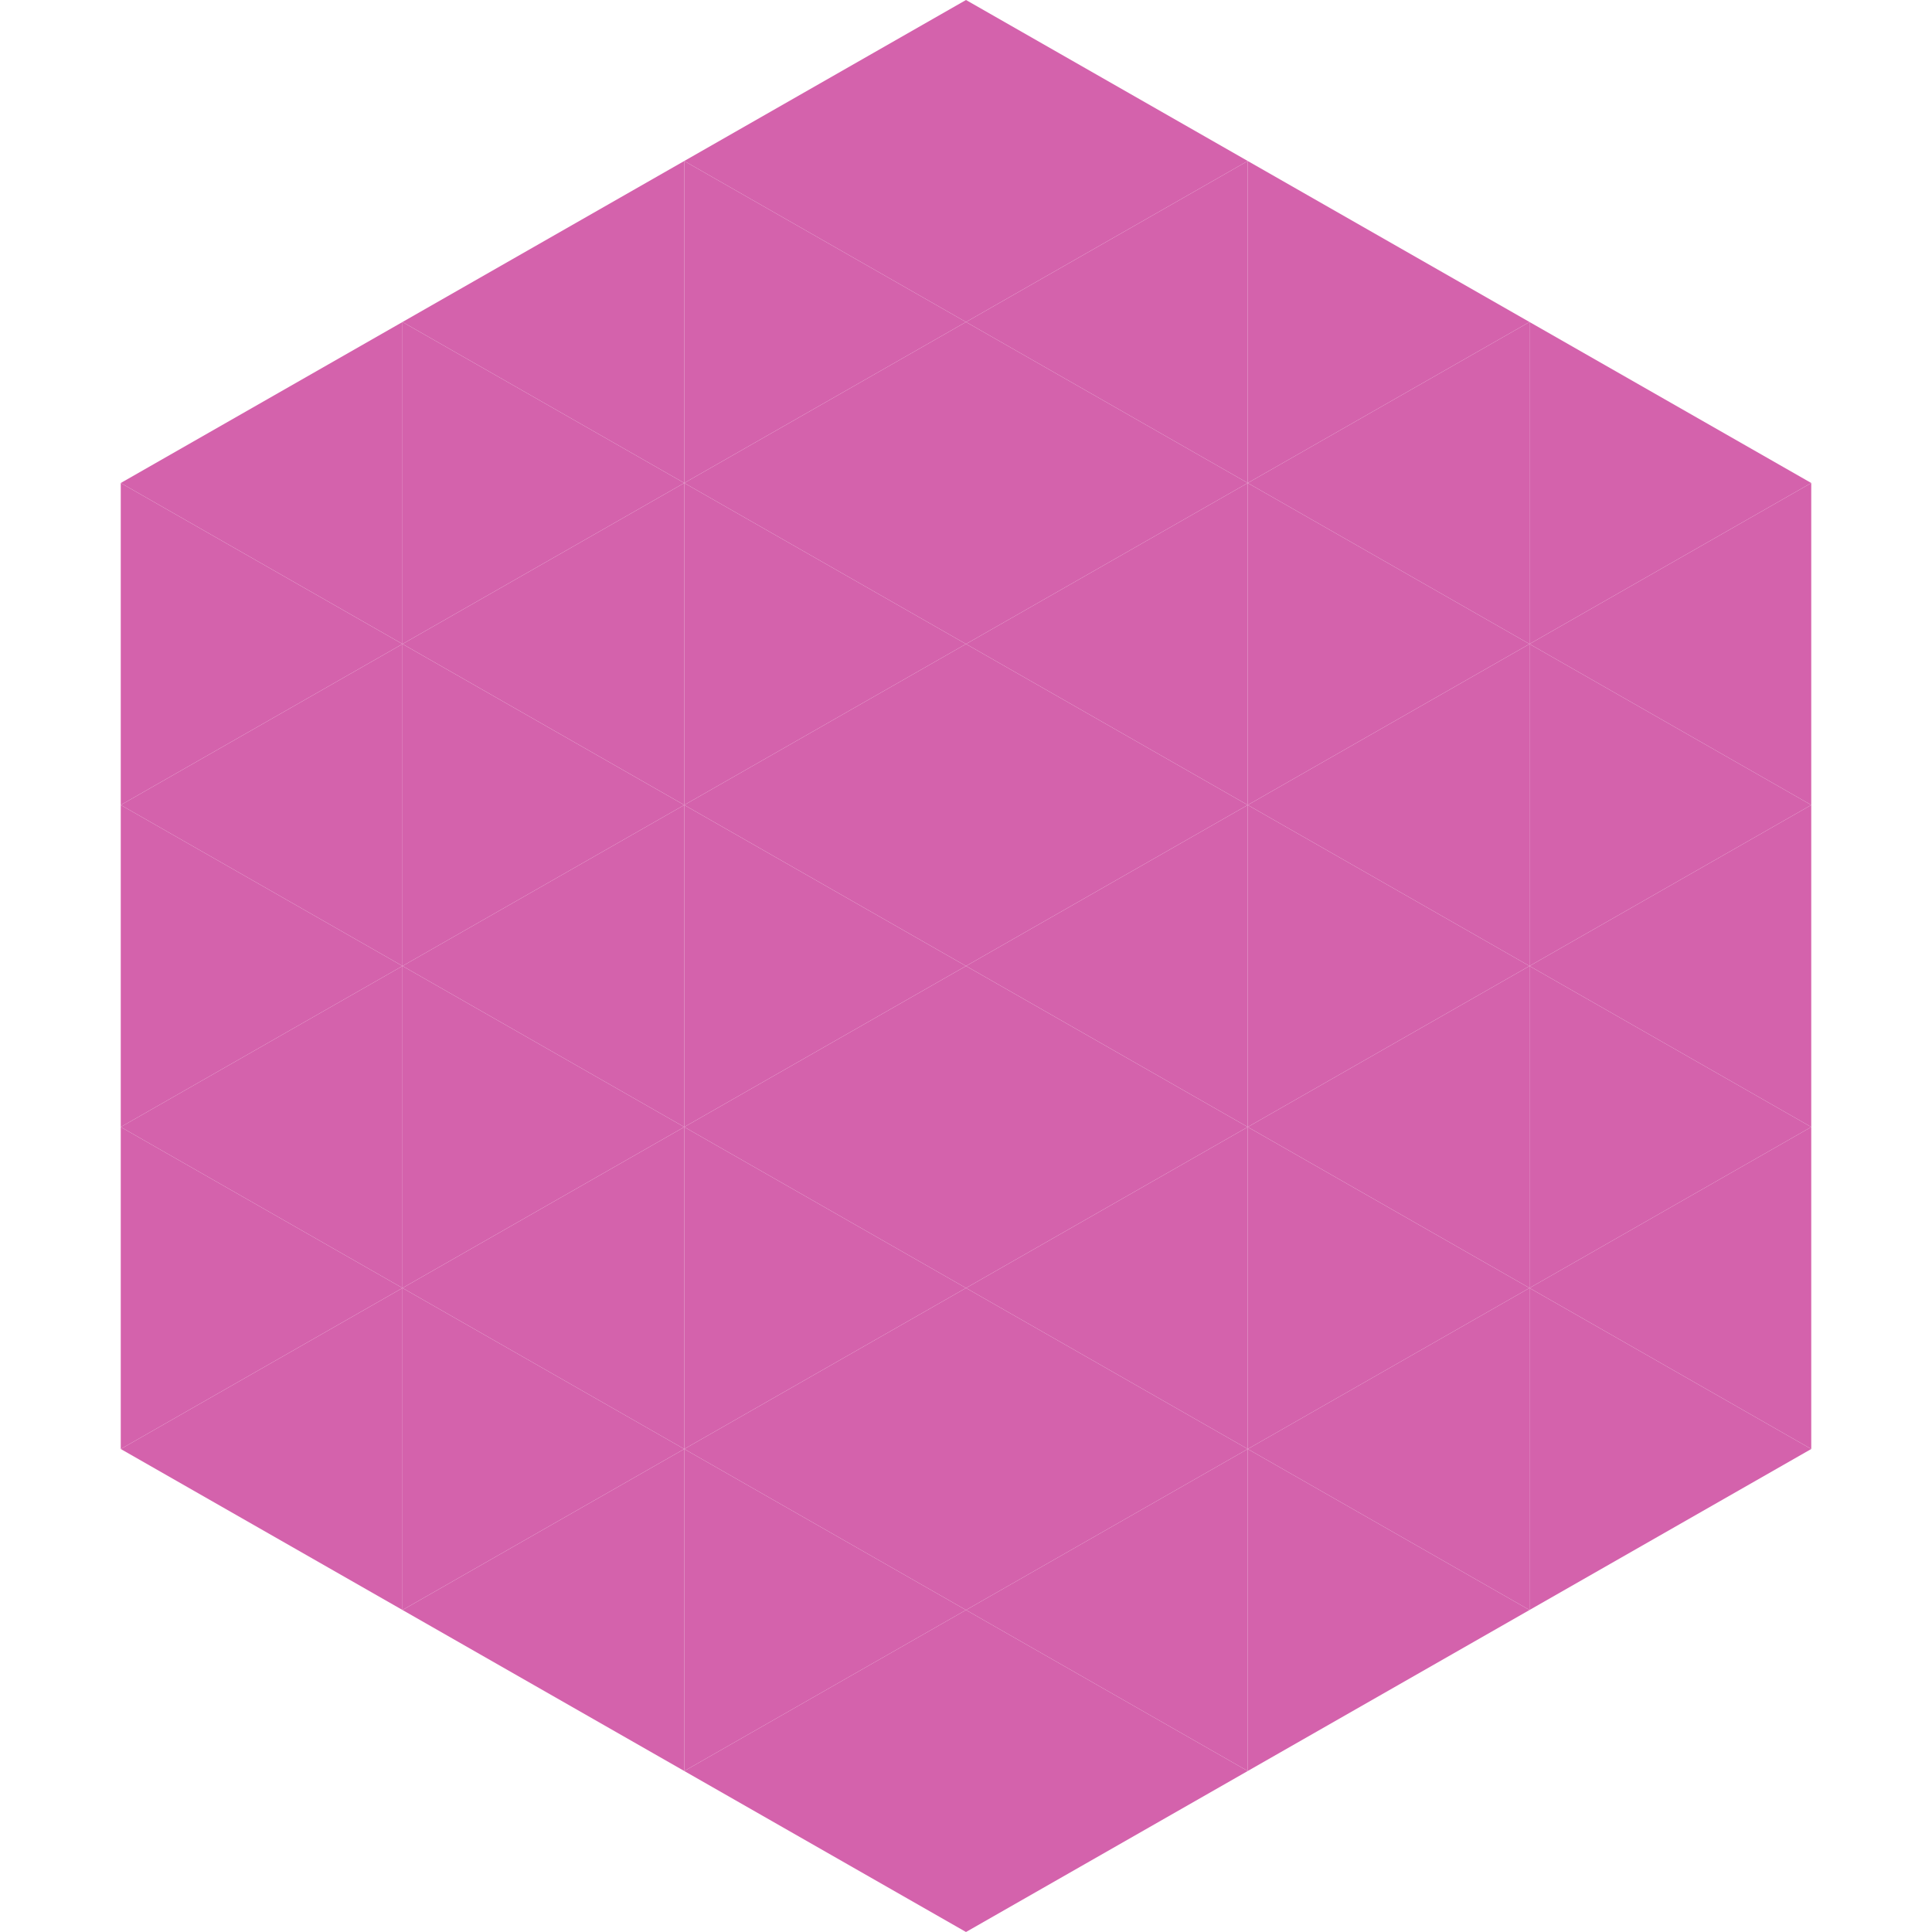 <?xml version="1.0"?>
<!-- Generated by SVGo -->
<svg width="240" height="240"
     xmlns="http://www.w3.org/2000/svg"
     xmlns:xlink="http://www.w3.org/1999/xlink">
<polygon points="50,40 15,60 50,80" style="fill:rgb(212,98,172)" />
<polygon points="190,40 225,60 190,80" style="fill:rgb(212,98,172)" />
<polygon points="15,60 50,80 15,100" style="fill:rgb(212,98,172)" />
<polygon points="225,60 190,80 225,100" style="fill:rgb(212,98,172)" />
<polygon points="50,80 15,100 50,120" style="fill:rgb(212,98,172)" />
<polygon points="190,80 225,100 190,120" style="fill:rgb(212,98,172)" />
<polygon points="15,100 50,120 15,140" style="fill:rgb(212,98,172)" />
<polygon points="225,100 190,120 225,140" style="fill:rgb(212,98,172)" />
<polygon points="50,120 15,140 50,160" style="fill:rgb(212,98,172)" />
<polygon points="190,120 225,140 190,160" style="fill:rgb(212,98,172)" />
<polygon points="15,140 50,160 15,180" style="fill:rgb(212,98,172)" />
<polygon points="225,140 190,160 225,180" style="fill:rgb(212,98,172)" />
<polygon points="50,160 15,180 50,200" style="fill:rgb(212,98,172)" />
<polygon points="190,160 225,180 190,200" style="fill:rgb(212,98,172)" />
<polygon points="15,180 50,200 15,220" style="fill:rgb(255,255,255); fill-opacity:0" />
<polygon points="225,180 190,200 225,220" style="fill:rgb(255,255,255); fill-opacity:0" />
<polygon points="50,0 85,20 50,40" style="fill:rgb(255,255,255); fill-opacity:0" />
<polygon points="190,0 155,20 190,40" style="fill:rgb(255,255,255); fill-opacity:0" />
<polygon points="85,20 50,40 85,60" style="fill:rgb(212,98,172)" />
<polygon points="155,20 190,40 155,60" style="fill:rgb(212,98,172)" />
<polygon points="50,40 85,60 50,80" style="fill:rgb(212,98,172)" />
<polygon points="190,40 155,60 190,80" style="fill:rgb(212,98,172)" />
<polygon points="85,60 50,80 85,100" style="fill:rgb(212,98,172)" />
<polygon points="155,60 190,80 155,100" style="fill:rgb(212,98,172)" />
<polygon points="50,80 85,100 50,120" style="fill:rgb(212,98,172)" />
<polygon points="190,80 155,100 190,120" style="fill:rgb(212,98,172)" />
<polygon points="85,100 50,120 85,140" style="fill:rgb(212,98,172)" />
<polygon points="155,100 190,120 155,140" style="fill:rgb(212,98,172)" />
<polygon points="50,120 85,140 50,160" style="fill:rgb(212,98,172)" />
<polygon points="190,120 155,140 190,160" style="fill:rgb(212,98,172)" />
<polygon points="85,140 50,160 85,180" style="fill:rgb(212,98,172)" />
<polygon points="155,140 190,160 155,180" style="fill:rgb(212,98,172)" />
<polygon points="50,160 85,180 50,200" style="fill:rgb(212,98,172)" />
<polygon points="190,160 155,180 190,200" style="fill:rgb(212,98,172)" />
<polygon points="85,180 50,200 85,220" style="fill:rgb(212,98,172)" />
<polygon points="155,180 190,200 155,220" style="fill:rgb(212,98,172)" />
<polygon points="120,0 85,20 120,40" style="fill:rgb(212,98,172)" />
<polygon points="120,0 155,20 120,40" style="fill:rgb(212,98,172)" />
<polygon points="85,20 120,40 85,60" style="fill:rgb(212,98,172)" />
<polygon points="155,20 120,40 155,60" style="fill:rgb(212,98,172)" />
<polygon points="120,40 85,60 120,80" style="fill:rgb(212,98,172)" />
<polygon points="120,40 155,60 120,80" style="fill:rgb(212,98,172)" />
<polygon points="85,60 120,80 85,100" style="fill:rgb(212,98,172)" />
<polygon points="155,60 120,80 155,100" style="fill:rgb(212,98,172)" />
<polygon points="120,80 85,100 120,120" style="fill:rgb(212,98,172)" />
<polygon points="120,80 155,100 120,120" style="fill:rgb(212,98,172)" />
<polygon points="85,100 120,120 85,140" style="fill:rgb(212,98,172)" />
<polygon points="155,100 120,120 155,140" style="fill:rgb(212,98,172)" />
<polygon points="120,120 85,140 120,160" style="fill:rgb(212,98,172)" />
<polygon points="120,120 155,140 120,160" style="fill:rgb(212,98,172)" />
<polygon points="85,140 120,160 85,180" style="fill:rgb(212,98,172)" />
<polygon points="155,140 120,160 155,180" style="fill:rgb(212,98,172)" />
<polygon points="120,160 85,180 120,200" style="fill:rgb(212,98,172)" />
<polygon points="120,160 155,180 120,200" style="fill:rgb(212,98,172)" />
<polygon points="85,180 120,200 85,220" style="fill:rgb(212,98,172)" />
<polygon points="155,180 120,200 155,220" style="fill:rgb(212,98,172)" />
<polygon points="120,200 85,220 120,240" style="fill:rgb(212,98,172)" />
<polygon points="120,200 155,220 120,240" style="fill:rgb(212,98,172)" />
<polygon points="85,220 120,240 85,260" style="fill:rgb(255,255,255); fill-opacity:0" />
<polygon points="155,220 120,240 155,260" style="fill:rgb(255,255,255); fill-opacity:0" />
</svg>
